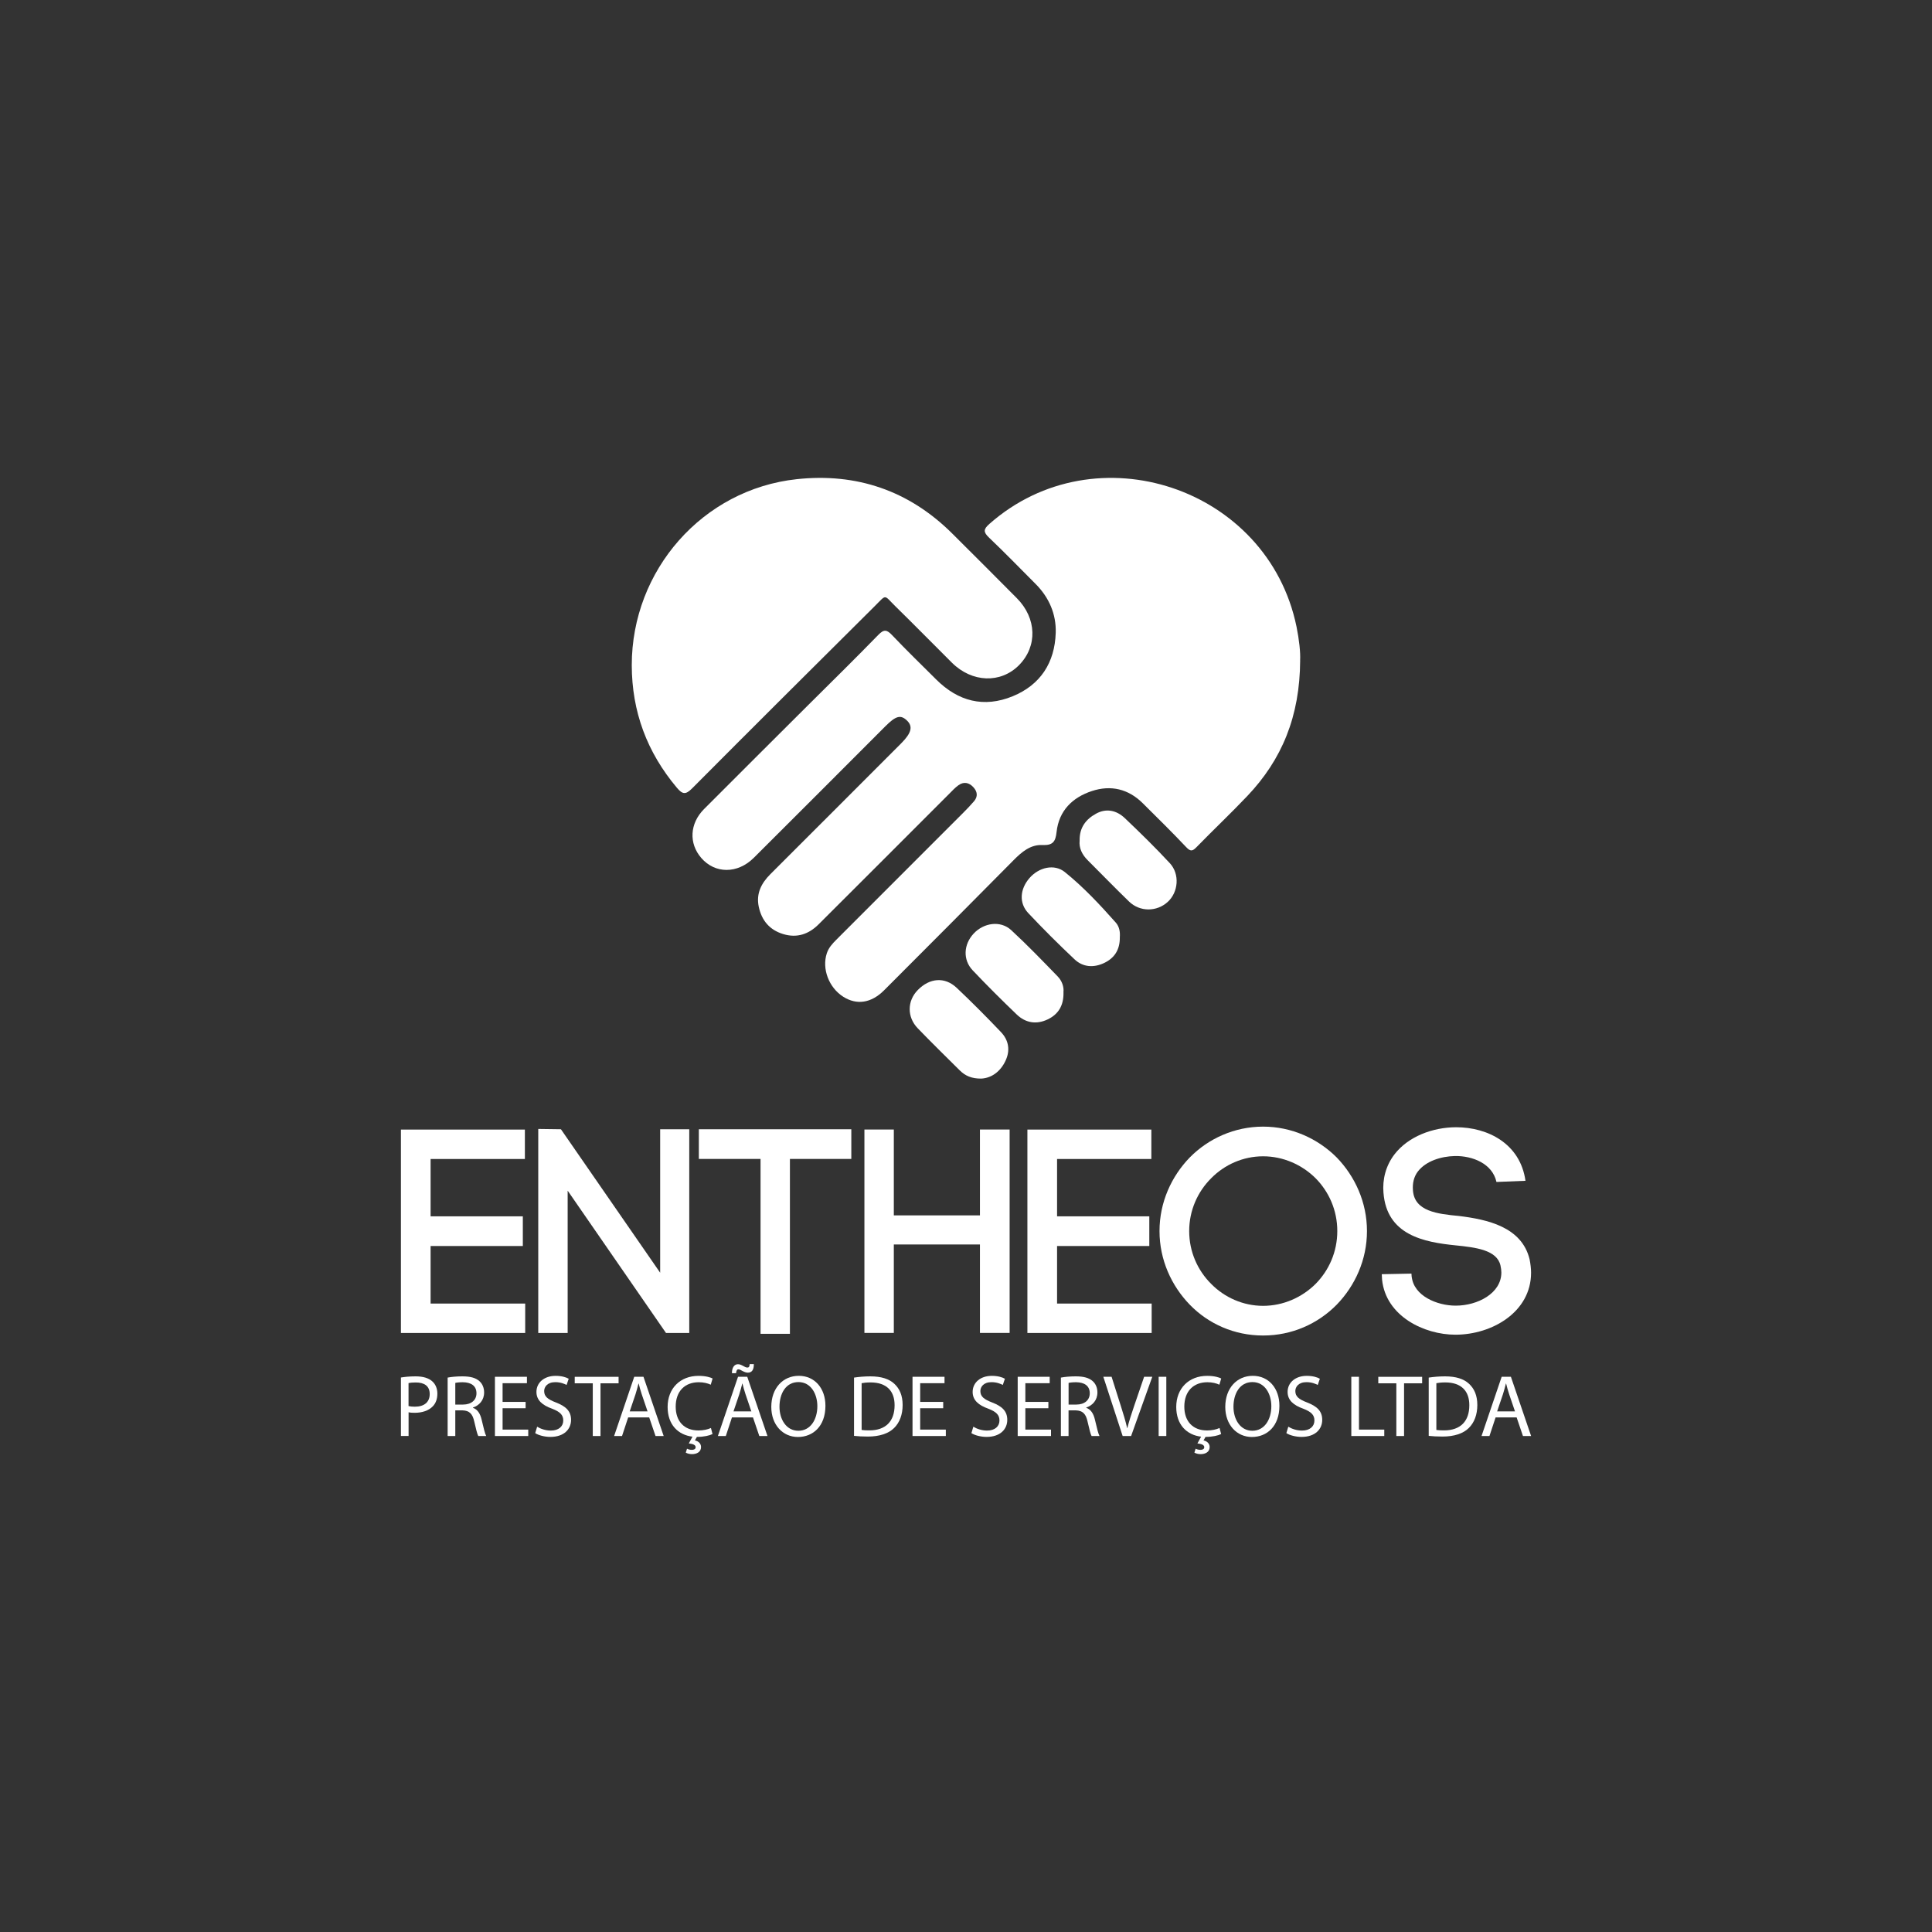 <svg xmlns="http://www.w3.org/2000/svg" id="Camada_1" data-name="Camada 1" viewBox="0 0 500 500"><rect x="0" y="0" width="500" height="500" fill="#333333" stroke="none"/><defs><style>      .cls-1 {        fill: #fff;      }    </style></defs><g><path class="cls-1" d="M336.48,170.92c-.07,14.48-4.73,25.68-13.68,35.09-4.28,4.51-8.81,8.78-13.15,13.24-1.06,1.09-1.58,1.14-2.68-.03-3.65-3.87-7.45-7.59-11.22-11.34-3.74-3.72-8.27-4.77-13.17-3.16-5.04,1.66-8.54,5.09-9.14,10.61-.27,2.5-.97,3.49-3.68,3.36-3.04-.14-5.33,1.78-7.42,3.9-11.16,11.27-22.34,22.51-33.56,33.72-3.32,3.31-7.06,3.84-10.51,1.67-3.77-2.37-5.61-7.28-4.29-11.27.47-1.43,1.42-2.47,2.45-3.5,10.97-10.96,21.93-21.92,32.88-32.89.95-.96,1.89-1.93,2.77-2.96,1.05-1.24.87-2.5-.18-3.64-1.12-1.22-2.48-1.49-3.86-.5-.87.62-1.61,1.44-2.37,2.2-11.28,11.27-22.54,22.57-33.84,33.82-2.53,2.52-5.56,3.58-9.13,2.5-3.53-1.07-5.57-3.51-6.33-7.05-.73-3.42.64-6.1,3.02-8.48,11.3-11.26,22.56-22.56,33.84-33.84,2.65-2.66,3.09-4.37,1.49-5.9-1.63-1.56-2.87-1.24-5.61,1.51-11.34,11.34-22.65,22.71-34.03,34.02-4.21,4.19-10.04,4.15-13.59.04-3.26-3.77-3.01-8.91.71-12.65,8.84-8.87,17.72-17.7,26.58-26.54,6.19-6.17,12.44-12.28,18.53-18.55,1.48-1.52,2.22-1.34,3.56.07,3.73,3.92,7.61,7.69,11.44,11.5,5.67,5.64,12.32,7.37,19.77,4.32,7.22-2.96,10.9-8.74,11.14-16.42.15-4.83-1.72-9.15-5.2-12.64-4.01-4.02-7.96-8.1-12.07-12.01-1.49-1.42-1.45-2.17.1-3.53,27.53-24.29,72.03-9.45,79.48,26.55.69,3.35,1.06,6.76.94,8.77Z"></path><path class="cls-1" d="M163.5,172.17c-.01-24.61,18.35-45.54,42.7-48.16,15.45-1.66,28.99,2.93,40.14,13.97,5.63,5.58,11.22,11.2,16.81,16.82,5.17,5.2,5.39,12.46.57,17.34-4.73,4.79-12.16,4.54-17.37-.64-4.86-4.82-9.64-9.72-14.54-14.51-3.17-3.1-2.23-3.31-5.46-.09-15.78,15.69-31.56,31.38-47.26,47.16-1.68,1.69-2.48,1.5-3.91-.19-7.73-9.18-11.66-19.72-11.68-31.71Z"></path><path class="cls-1" d="M254.09,279.14c-2.66.05-4.32-.75-5.71-2.13-3.64-3.61-7.3-7.19-10.86-10.88-2.82-2.91-2.76-7.1,0-9.91,3.08-3.15,6.99-3.48,10.07-.57,3.92,3.7,7.72,7.53,11.44,11.43,2.04,2.13,2.47,4.77,1.18,7.48-1.33,2.81-3.61,4.39-6.11,4.57Z"></path><path class="cls-1" d="M289.81,242.51c.05,3.4-1.49,5.51-4.12,6.74-2.64,1.23-5.41,1.08-7.57-.95-4.12-3.88-8.14-7.88-12.02-12.01-2.43-2.59-2.14-6.21.33-9.05,2.45-2.81,6.45-3.73,9.15-1.55,4.83,3.89,9.07,8.44,13.19,13.08,1,1.13,1.13,2.61,1.04,3.74Z"></path><path class="cls-1" d="M275.23,256.8c.08,3.47-1.36,5.72-4.11,7.03-2.89,1.37-5.69.92-7.98-1.27-3.89-3.73-7.72-7.54-11.42-11.45-2.58-2.72-2.35-6.7.26-9.5,2.64-2.83,6.96-3.43,9.7-.91,4.16,3.83,8.09,7.92,12.03,11.98,1.16,1.19,1.67,2.76,1.51,4.13Z"></path><path class="cls-1" d="M279.41,217.56c-.08-3.45,1.68-5.57,4.24-6.98,2.67-1.48,5.34-.86,7.46,1.16,3.98,3.78,7.91,7.63,11.64,11.65,2.63,2.84,2.21,7.51-.54,10.02-2.85,2.6-7.2,2.63-10.02-.1-3.62-3.5-7.13-7.13-10.7-10.69-1.49-1.48-2.28-3.21-2.08-5.06Z"></path></g><g><g><path class="cls-1" d="M111.44,337.36h24.48v7.61h-32.16v-52.64h32.08v7.61h-24.4v14.84h23.87v7.68h-23.87v14.91Z"></path><path class="cls-1" d="M139.3,344.96v-52.79l5.87.08,25.68,37.13v-37.13h7.53v52.72h-6.02l-25.45-36.83v36.83h-7.61Z"></path><path class="cls-1" d="M196.83,345.19v-45.26h-15.97v-7.68h39.46v7.68h-15.89v45.26h-7.61Z"></path><path class="cls-1" d="M231.32,314.54h22.29v-22.22h7.68v52.64h-7.68v-22.89h-22.29v22.89h-7.61v-52.64h7.61v22.22Z"></path><path class="cls-1" d="M273.57,337.36h24.48v7.61h-32.16v-52.64h32.08v7.61h-24.4v14.84h23.87v7.68h-23.87v14.91Z"></path><path class="cls-1" d="M307.91,299.55c4.82-4.9,11.6-7.98,18.98-7.98s14.16,3.09,19.05,7.98c4.74,4.9,7.83,11.6,7.83,19.05s-3.09,14.16-7.83,19.05c-4.9,4.97-11.6,7.98-19.05,7.98s-14.16-3.01-18.98-7.98c-4.74-4.9-7.83-11.6-7.83-19.05s3.09-14.16,7.83-19.05ZM340.52,304.97c-3.54-3.54-8.43-5.72-13.63-5.72s-10.02,2.18-13.48,5.72c-3.46,3.46-5.65,8.28-5.65,13.63s2.18,10.17,5.65,13.63c3.46,3.54,8.28,5.72,13.48,5.72s10.09-2.18,13.63-5.72c3.39-3.46,5.57-8.21,5.57-13.63s-2.18-10.17-5.57-13.63Z"></path><path class="cls-1" d="M387.28,305.88c-1.05-4.74-6.18-6.78-10.77-6.7-3.54.08-7.46,1.28-9.56,3.99-1.05,1.36-1.43,3.09-1.28,4.9.38,5.42,6.33,6.1,11.97,6.63,7.23.9,16.19,2.79,18.22,11.22.23,1.13.38,2.41.38,3.46,0,10.17-10.09,16.04-19.58,16.04-8.13,0-18-4.82-18.98-14.23l-.08-1.43,7.68-.15.08,1.13v-.3c.53,4.9,6.48,7.46,11.37,7.46,5.65,0,11.82-3.16,11.82-8.59,0-.53-.08-1.13-.23-1.81-.9-3.99-6.33-4.67-11.6-5.2-8.21-.83-17.85-2.64-18.68-13.63v.08c-.3-3.54.6-7.08,2.86-10.02,3.54-4.59,9.87-7,15.97-7,8.13,0,16.57,4.22,17.92,13.86l-7.53.3Z"></path></g><g><path class="cls-1" d="M103.75,356.5c.96-.16,2.21-.3,3.8-.3,1.96,0,3.39.45,4.3,1.27.84.73,1.34,1.84,1.34,3.21s-.41,2.48-1.18,3.27c-1.05,1.11-2.75,1.68-4.68,1.68-.59,0-1.14-.02-1.59-.14v6.14h-1.98v-15.14ZM105.73,363.89c.43.11.98.16,1.64.16,2.39,0,3.84-1.16,3.84-3.27s-1.43-3-3.62-3c-.86,0-1.52.07-1.86.16v5.96Z"></path><path class="cls-1" d="M115.85,356.52c1-.2,2.43-.32,3.8-.32,2.11,0,3.48.39,4.43,1.25.77.68,1.21,1.73,1.21,2.91,0,2.02-1.27,3.37-2.89,3.91v.07c1.18.41,1.89,1.5,2.25,3.09.5,2.14.86,3.62,1.18,4.21h-2.05c-.25-.43-.59-1.75-1.02-3.66-.45-2.11-1.27-2.91-3.07-2.98h-1.86v6.64h-1.98v-15.12ZM117.83,363.5h2.02c2.11,0,3.46-1.16,3.46-2.91,0-1.98-1.43-2.84-3.52-2.87-.96,0-1.64.09-1.96.18v5.59Z"></path><path class="cls-1" d="M136.03,364.45h-5.96v5.53h6.64v1.66h-8.62v-15.33h8.28v1.66h-6.3v4.84h5.96v1.64Z"></path><path class="cls-1" d="M139.01,369.23c.89.55,2.18,1,3.55,1,2.02,0,3.21-1.07,3.21-2.61,0-1.43-.82-2.25-2.89-3.05-2.5-.89-4.05-2.18-4.05-4.34,0-2.39,1.98-4.16,4.96-4.16,1.57,0,2.71.36,3.39.75l-.55,1.61c-.5-.27-1.52-.73-2.91-.73-2.09,0-2.89,1.25-2.89,2.3,0,1.43.93,2.14,3.05,2.96,2.59,1,3.91,2.25,3.91,4.5,0,2.36-1.75,4.41-5.37,4.41-1.48,0-3.09-.43-3.91-.98l.5-1.66Z"></path><path class="cls-1" d="M153.4,358h-4.66v-1.68h11.35v1.68h-4.68v13.64h-2v-13.64Z"></path><path class="cls-1" d="M162.57,366.82l-1.59,4.82h-2.05l5.21-15.33h2.39l5.23,15.33h-2.11l-1.64-4.82h-5.43ZM167.59,365.27l-1.5-4.41c-.34-1-.57-1.91-.8-2.8h-.05c-.23.91-.48,1.84-.77,2.77l-1.5,4.43h4.62Z"></path><path class="cls-1" d="M184.38,371.14c-.73.36-2.16.73-4.02.73l-.52.91c.84.16,1.59.77,1.59,1.71,0,1.32-1.16,1.84-2.34,1.84-.59,0-1.23-.16-1.61-.39l.32-1.02c.34.18.77.3,1.27.3s.96-.2.96-.68c0-.61-.7-.86-1.77-.98l.96-1.75c-3.75-.45-6.44-3.12-6.44-7.69,0-4.8,3.25-8.05,8-8.05,1.91,0,3.12.41,3.64.68l-.48,1.61c-.75-.36-1.82-.64-3.09-.64-3.59,0-5.98,2.3-5.98,6.32,0,3.75,2.16,6.16,5.89,6.16,1.21,0,2.43-.25,3.23-.64l.41,1.57Z"></path><path class="cls-1" d="M189.43,366.82l-1.59,4.82h-2.05l5.21-15.33h2.39l5.23,15.33h-2.11l-1.64-4.82h-5.43ZM189.43,355.38c-.02-1.39.57-2.32,1.55-2.32.5,0,.89.2,1.36.45.36.2.73.41,1.07.41.36,0,.57-.16.61-.89h1.07c.02,1.43-.48,2.21-1.55,2.21-.48,0-.89-.18-1.39-.43-.43-.23-.73-.43-1.07-.43-.36,0-.52.39-.59,1h-1.07ZM194.45,365.27l-1.5-4.41c-.34-1-.57-1.91-.8-2.8h-.05c-.23.91-.48,1.84-.77,2.77l-1.5,4.43h4.62Z"></path><path class="cls-1" d="M213.62,363.82c0,5.28-3.21,8.07-7.12,8.07s-6.89-3.14-6.89-7.78c0-4.87,3.02-8.05,7.12-8.05s6.89,3.21,6.89,7.75ZM201.73,364.07c0,3.27,1.77,6.21,4.89,6.21s4.91-2.89,4.91-6.37c0-3.05-1.59-6.23-4.89-6.23s-4.91,3.02-4.91,6.39Z"></path><path class="cls-1" d="M221.02,356.52c1.21-.18,2.64-.32,4.21-.32,2.84,0,4.87.66,6.21,1.91,1.36,1.25,2.16,3.02,2.16,5.5s-.77,4.55-2.21,5.96c-1.43,1.43-3.8,2.21-6.78,2.21-1.41,0-2.59-.07-3.59-.18v-15.08ZM222.99,370.07c.5.09,1.23.11,2,.11,4.23,0,6.53-2.36,6.53-6.5.02-3.62-2.02-5.91-6.21-5.91-1.02,0-1.8.09-2.32.2v12.1Z"></path><path class="cls-1" d="M244.1,364.45h-5.96v5.53h6.64v1.66h-8.62v-15.33h8.28v1.66h-6.3v4.84h5.96v1.64Z"></path><path class="cls-1" d="M251.9,369.23c.89.55,2.18,1,3.55,1,2.02,0,3.21-1.07,3.21-2.61,0-1.43-.82-2.25-2.89-3.05-2.5-.89-4.05-2.18-4.05-4.34,0-2.39,1.98-4.16,4.96-4.16,1.57,0,2.71.36,3.39.75l-.55,1.61c-.5-.27-1.52-.73-2.91-.73-2.09,0-2.89,1.25-2.89,2.3,0,1.43.93,2.14,3.05,2.96,2.59,1,3.91,2.25,3.91,4.5,0,2.36-1.75,4.41-5.37,4.41-1.48,0-3.09-.43-3.91-.98l.5-1.66Z"></path><path class="cls-1" d="M271.32,364.45h-5.96v5.53h6.64v1.66h-8.62v-15.33h8.28v1.66h-6.3v4.84h5.96v1.64Z"></path><path class="cls-1" d="M274.57,356.52c1-.2,2.43-.32,3.8-.32,2.11,0,3.48.39,4.43,1.25.77.68,1.21,1.73,1.21,2.91,0,2.02-1.27,3.37-2.89,3.91v.07c1.18.41,1.89,1.5,2.25,3.09.5,2.14.86,3.62,1.18,4.21h-2.05c-.25-.43-.59-1.75-1.02-3.66-.45-2.11-1.27-2.91-3.07-2.98h-1.87v6.64h-1.98v-15.12ZM276.55,363.5h2.02c2.11,0,3.46-1.16,3.46-2.91,0-1.98-1.43-2.84-3.52-2.87-.96,0-1.64.09-1.96.18v5.59Z"></path><path class="cls-1" d="M290.54,371.64l-5-15.33h2.14l2.39,7.55c.66,2.07,1.23,3.93,1.64,5.73h.05c.43-1.77,1.07-3.71,1.75-5.71l2.59-7.57h2.11l-5.48,15.33h-2.18Z"></path><path class="cls-1" d="M301.84,356.31v15.33h-1.98v-15.33h1.98Z"></path><path class="cls-1" d="M316.01,371.14c-.73.36-2.16.73-4.02.73l-.52.91c.84.16,1.59.77,1.59,1.71,0,1.32-1.16,1.84-2.34,1.84-.59,0-1.23-.16-1.61-.39l.32-1.02c.34.18.77.3,1.27.3s.96-.2.96-.68c0-.61-.7-.86-1.77-.98l.96-1.75c-3.75-.45-6.44-3.12-6.44-7.69,0-4.8,3.25-8.05,8-8.05,1.91,0,3.11.41,3.64.68l-.48,1.61c-.75-.36-1.82-.64-3.09-.64-3.59,0-5.98,2.3-5.98,6.32,0,3.75,2.16,6.16,5.89,6.16,1.2,0,2.43-.25,3.23-.64l.41,1.57Z"></path><path class="cls-1" d="M331.11,363.82c0,5.28-3.21,8.07-7.12,8.07s-6.89-3.14-6.89-7.78c0-4.87,3.02-8.05,7.12-8.05s6.89,3.21,6.89,7.75ZM319.22,364.07c0,3.27,1.77,6.21,4.89,6.21s4.91-2.89,4.91-6.37c0-3.05-1.59-6.23-4.89-6.23s-4.91,3.02-4.91,6.39Z"></path><path class="cls-1" d="M333.41,369.23c.89.55,2.18,1,3.55,1,2.02,0,3.21-1.07,3.21-2.61,0-1.43-.82-2.25-2.89-3.05-2.5-.89-4.05-2.18-4.05-4.34,0-2.39,1.98-4.16,4.96-4.16,1.57,0,2.71.36,3.39.75l-.55,1.61c-.5-.27-1.52-.73-2.91-.73-2.09,0-2.89,1.25-2.89,2.3,0,1.43.93,2.14,3.05,2.96,2.59,1,3.91,2.25,3.91,4.5,0,2.36-1.75,4.41-5.37,4.41-1.48,0-3.09-.43-3.91-.98l.5-1.66Z"></path><path class="cls-1" d="M349.72,356.31h1.98v13.67h6.55v1.66h-8.53v-15.33Z"></path><path class="cls-1" d="M361.36,358h-4.66v-1.68h11.35v1.68h-4.68v13.64h-2v-13.64Z"></path><path class="cls-1" d="M369.75,356.52c1.21-.18,2.64-.32,4.21-.32,2.84,0,4.87.66,6.21,1.91,1.36,1.25,2.16,3.02,2.16,5.5s-.77,4.55-2.21,5.96c-1.43,1.43-3.8,2.21-6.78,2.21-1.41,0-2.59-.07-3.59-.18v-15.08ZM371.73,370.07c.5.09,1.23.11,2,.11,4.23,0,6.53-2.36,6.53-6.5.02-3.62-2.02-5.91-6.21-5.91-1.02,0-1.8.09-2.32.2v12.1Z"></path><path class="cls-1" d="M387.06,366.82l-1.59,4.82h-2.05l5.21-15.33h2.39l5.23,15.33h-2.11l-1.64-4.82h-5.43ZM392.08,365.27l-1.5-4.41c-.34-1-.57-1.91-.8-2.8h-.05c-.23.91-.48,1.84-.77,2.77l-1.5,4.43h4.62Z"></path></g></g></svg>